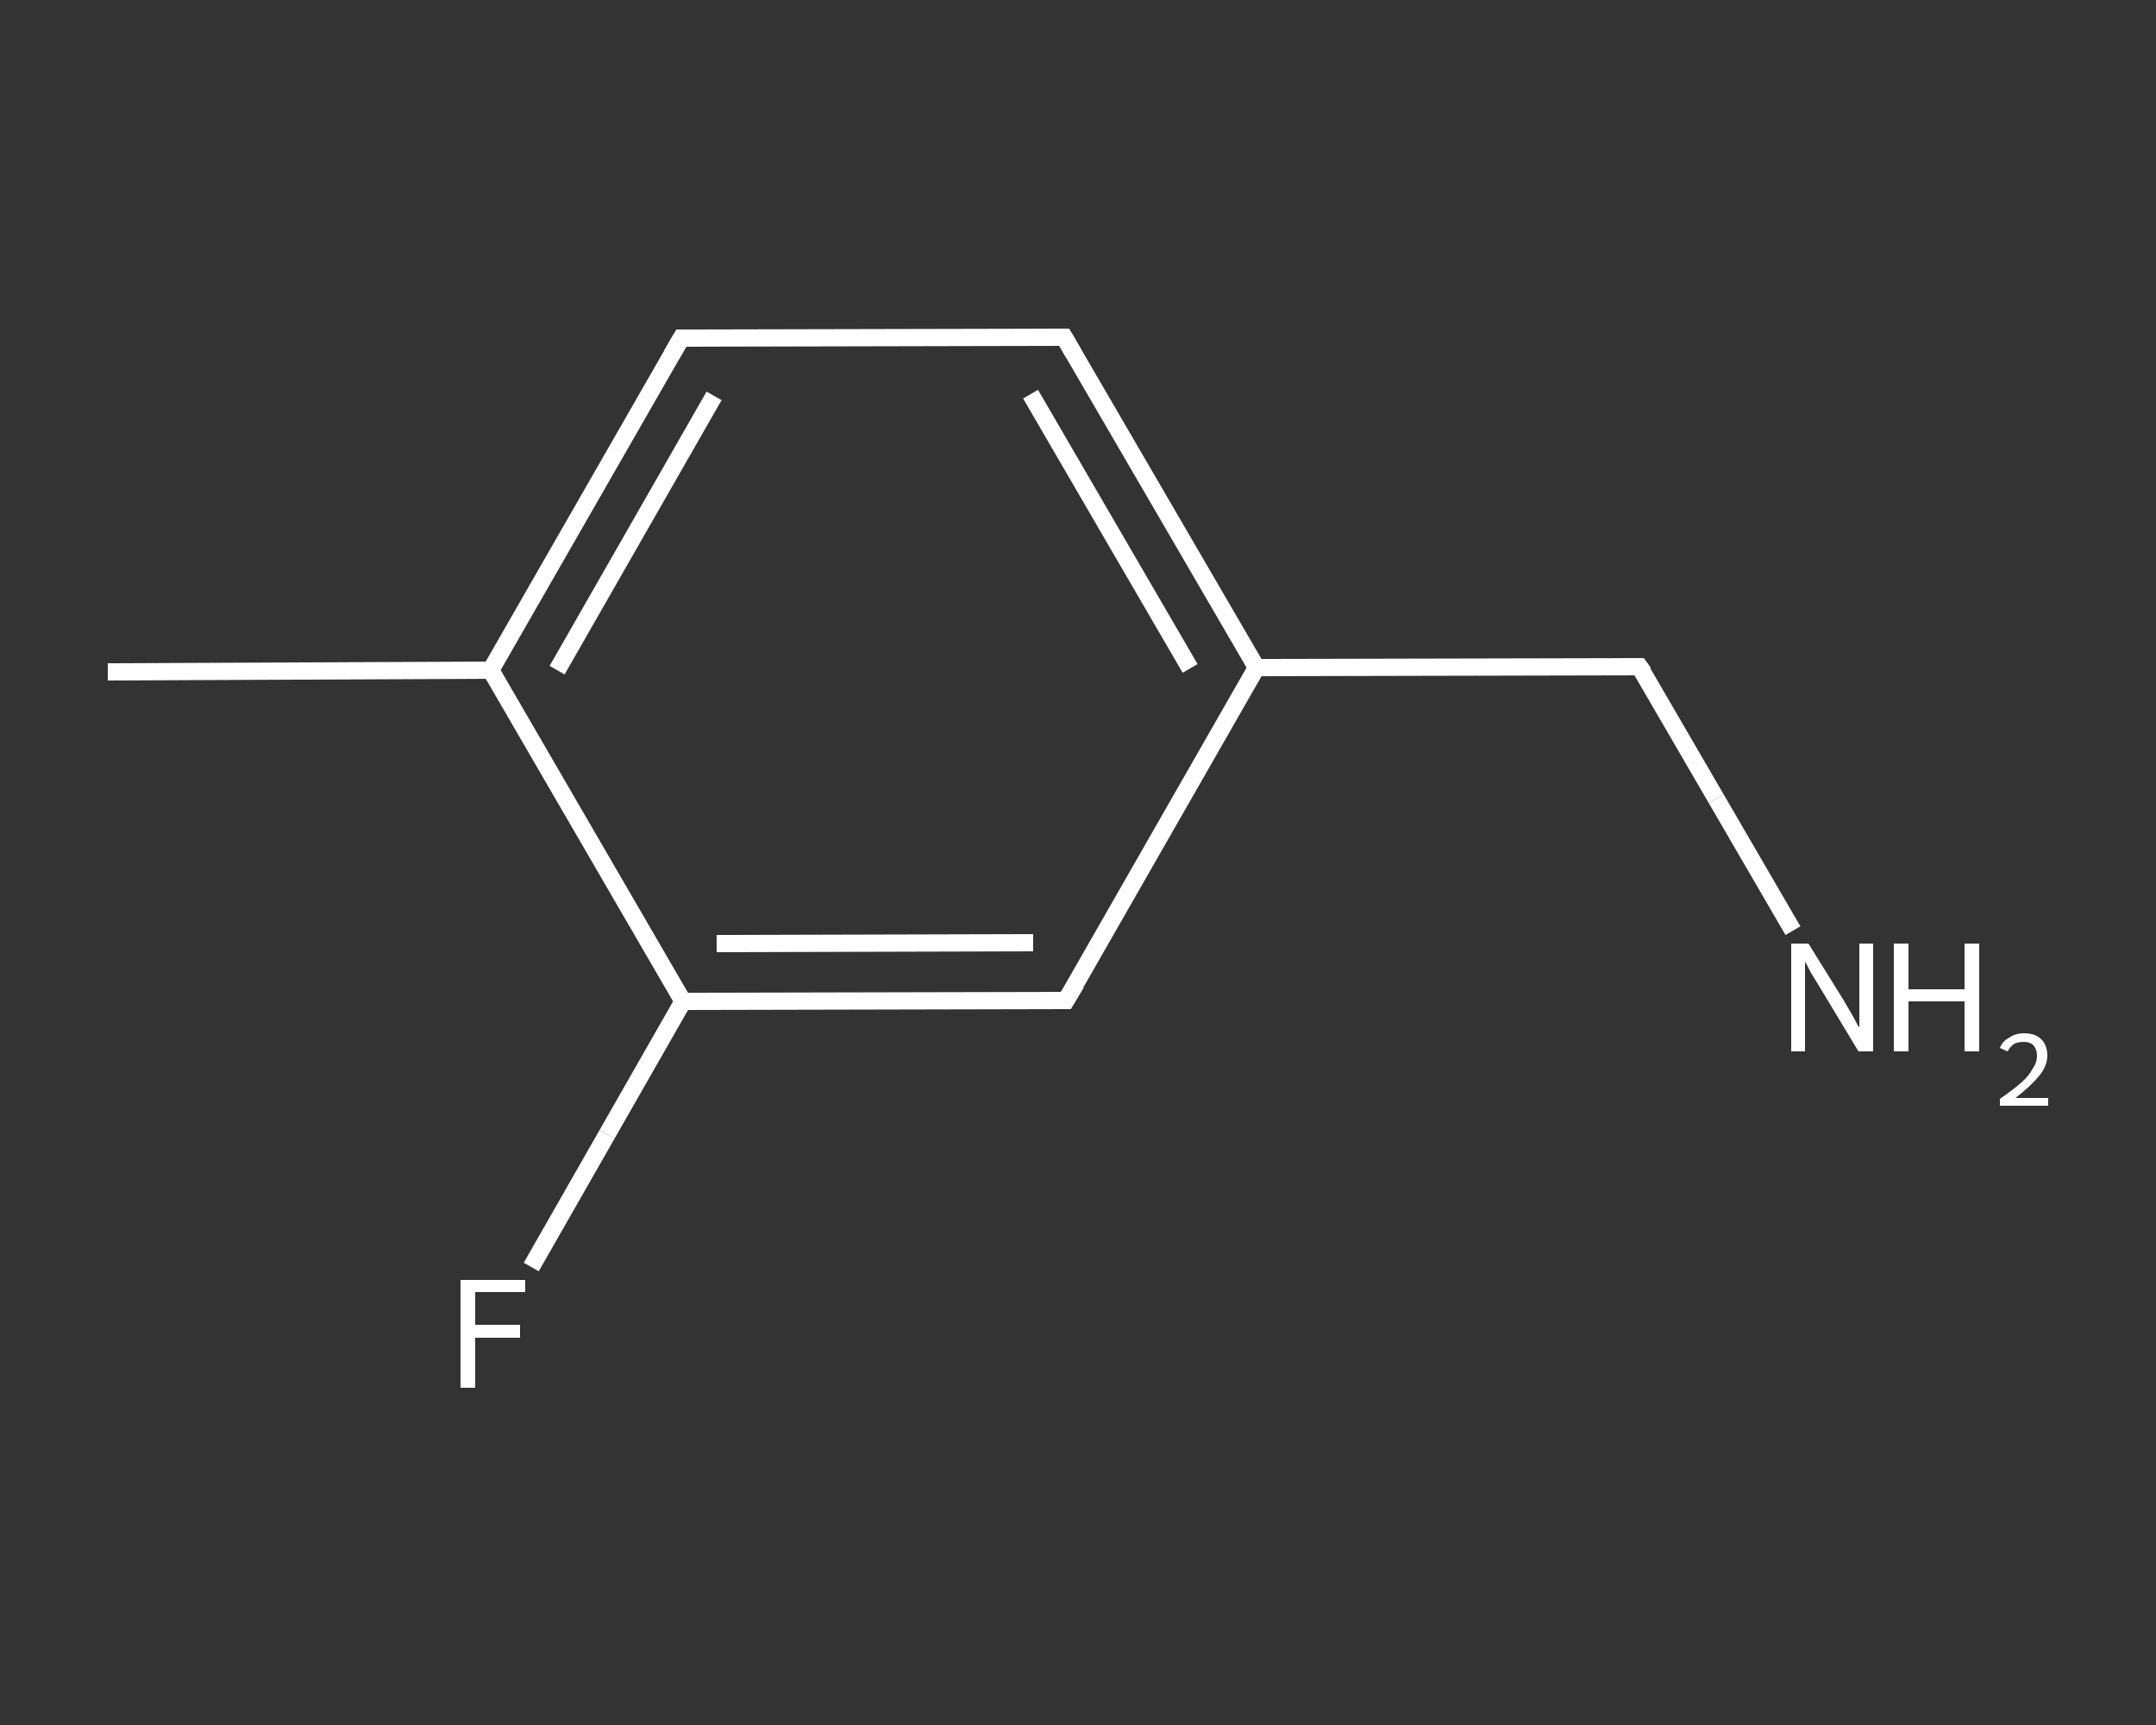 <?xml version='1.0' encoding='iso-8859-1'?>
<svg version='1.1' baseProfile='full'
              xmlns='http://www.w3.org/2000/svg'
                      xmlns:rdkit='http://www.rdkit.org/xml'
                      xmlns:xlink='http://www.w3.org/1999/xlink'
                  xml:space='preserve'
width='250px' height='200px' viewBox='0 0 250 200'>
<rect x="0" y="0" width="250" height="200" fill="#333333" stroke="none"/>
<!-- END OF HEADER -->
<rect style='opacity:1.0;fill:transparent;stroke:none' width='250.0' height='200.0' x='0.0' y='0.0'> </rect>
<path class='bond-0 atom-0 atom-1' d='M 12.5,77.9 L 56.9,77.7' style='fill:none;fill-rule:evenodd;stroke:#FFFFFF;stroke-width:2.0px;stroke-linecap:butt;stroke-linejoin:miter;stroke-opacity:1' />
<path class='bond-1 atom-1 atom-2' d='M 56.9,77.7 L 79.0,39.2' style='fill:none;fill-rule:evenodd;stroke:#FFFFFF;stroke-width:2.0px;stroke-linecap:butt;stroke-linejoin:miter;stroke-opacity:1' />
<path class='bond-1 atom-1 atom-2' d='M 64.6,77.7 L 82.8,45.9' style='fill:none;fill-rule:evenodd;stroke:#FFFFFF;stroke-width:2.0px;stroke-linecap:butt;stroke-linejoin:miter;stroke-opacity:1' />
<path class='bond-2 atom-2 atom-3' d='M 79.0,39.2 L 123.4,39.1' style='fill:none;fill-rule:evenodd;stroke:#FFFFFF;stroke-width:2.0px;stroke-linecap:butt;stroke-linejoin:miter;stroke-opacity:1' />
<path class='bond-3 atom-3 atom-4' d='M 123.4,39.1 L 145.7,77.4' style='fill:none;fill-rule:evenodd;stroke:#FFFFFF;stroke-width:2.0px;stroke-linecap:butt;stroke-linejoin:miter;stroke-opacity:1' />
<path class='bond-3 atom-3 atom-4' d='M 119.5,45.7 L 138.0,77.5' style='fill:none;fill-rule:evenodd;stroke:#FFFFFF;stroke-width:2.0px;stroke-linecap:butt;stroke-linejoin:miter;stroke-opacity:1' />
<path class='bond-4 atom-4 atom-5' d='M 145.7,77.4 L 190.1,77.3' style='fill:none;fill-rule:evenodd;stroke:#FFFFFF;stroke-width:2.0px;stroke-linecap:butt;stroke-linejoin:miter;stroke-opacity:1' />
<path class='bond-5 atom-5 atom-6' d='M 190.1,77.3 L 199.0,92.6' style='fill:none;fill-rule:evenodd;stroke:#FFFFFF;stroke-width:2.0px;stroke-linecap:butt;stroke-linejoin:miter;stroke-opacity:1' />
<path class='bond-5 atom-5 atom-6' d='M 199.0,92.6 L 207.9,107.9' style='fill:none;fill-rule:evenodd;stroke:#FFFFFF;stroke-width:2.0px;stroke-linecap:butt;stroke-linejoin:miter;stroke-opacity:1' />
<path class='bond-6 atom-4 atom-7' d='M 145.7,77.4 L 123.6,116.0' style='fill:none;fill-rule:evenodd;stroke:#FFFFFF;stroke-width:2.0px;stroke-linecap:butt;stroke-linejoin:miter;stroke-opacity:1' />
<path class='bond-7 atom-7 atom-8' d='M 123.6,116.0 L 79.2,116.1' style='fill:none;fill-rule:evenodd;stroke:#FFFFFF;stroke-width:2.0px;stroke-linecap:butt;stroke-linejoin:miter;stroke-opacity:1' />
<path class='bond-7 atom-7 atom-8' d='M 119.8,109.3 L 83.1,109.4' style='fill:none;fill-rule:evenodd;stroke:#FFFFFF;stroke-width:2.0px;stroke-linecap:butt;stroke-linejoin:miter;stroke-opacity:1' />
<path class='bond-8 atom-8 atom-9' d='M 79.2,116.1 L 70.4,131.5' style='fill:none;fill-rule:evenodd;stroke:#FFFFFF;stroke-width:2.0px;stroke-linecap:butt;stroke-linejoin:miter;stroke-opacity:1' />
<path class='bond-8 atom-8 atom-9' d='M 70.4,131.5 L 61.6,146.9' style='fill:none;fill-rule:evenodd;stroke:#FFFFFF;stroke-width:2.0px;stroke-linecap:butt;stroke-linejoin:miter;stroke-opacity:1' />
<path class='bond-9 atom-8 atom-1' d='M 79.2,116.1 L 56.9,77.7' style='fill:none;fill-rule:evenodd;stroke:#FFFFFF;stroke-width:2.0px;stroke-linecap:butt;stroke-linejoin:miter;stroke-opacity:1' />
<path d='M 77.9,41.1 L 79.0,39.2 L 81.2,39.2' style='fill:none;stroke:#FFFFFF;stroke-width:2.0px;stroke-linecap:butt;stroke-linejoin:miter;stroke-opacity:1;' />
<path d='M 121.2,39.1 L 123.4,39.1 L 124.5,41.0' style='fill:none;stroke:#FFFFFF;stroke-width:2.0px;stroke-linecap:butt;stroke-linejoin:miter;stroke-opacity:1;' />
<path d='M 187.9,77.3 L 190.1,77.3 L 190.6,78.0' style='fill:none;stroke:#FFFFFF;stroke-width:2.0px;stroke-linecap:butt;stroke-linejoin:miter;stroke-opacity:1;' />
<path d='M 124.8,114.0 L 123.6,116.0 L 121.4,116.0' style='fill:none;stroke:#FFFFFF;stroke-width:2.0px;stroke-linecap:butt;stroke-linejoin:miter;stroke-opacity:1;' />
<path class='atom-6' d='M 209.7 109.4
L 213.8 116.0
Q 214.2 116.7, 214.9 117.9
Q 215.5 119.1, 215.6 119.1
L 215.6 109.4
L 217.2 109.4
L 217.2 121.9
L 215.5 121.9
L 211.1 114.6
Q 210.6 113.8, 210.0 112.8
Q 209.5 111.8, 209.3 111.5
L 209.3 121.9
L 207.7 121.9
L 207.7 109.4
L 209.7 109.4
' fill='#FFFFFF'/>
<path class='atom-6' d='M 219.6 109.4
L 221.3 109.4
L 221.3 114.7
L 227.8 114.7
L 227.8 109.4
L 229.5 109.4
L 229.5 121.9
L 227.8 121.9
L 227.8 116.1
L 221.3 116.1
L 221.3 121.9
L 219.6 121.9
L 219.6 109.4
' fill='#FFFFFF'/>
<path class='atom-6' d='M 231.9 121.5
Q 232.2 120.7, 233.0 120.3
Q 233.7 119.8, 234.7 119.8
Q 236.0 119.8, 236.7 120.5
Q 237.4 121.2, 237.4 122.4
Q 237.4 123.6, 236.4 124.8
Q 235.5 125.9, 233.7 127.3
L 237.5 127.3
L 237.5 128.2
L 231.9 128.2
L 231.9 127.4
Q 233.5 126.3, 234.4 125.5
Q 235.3 124.7, 235.7 123.9
Q 236.2 123.2, 236.2 122.4
Q 236.2 121.7, 235.8 121.2
Q 235.4 120.8, 234.7 120.8
Q 234.0 120.8, 233.6 121.0
Q 233.1 121.3, 232.8 121.9
L 231.9 121.5
' fill='#FFFFFF'/>
<path class='atom-9' d='M 53.4 148.4
L 60.9 148.4
L 60.9 149.8
L 55.1 149.8
L 55.1 153.6
L 60.3 153.6
L 60.3 155.1
L 55.1 155.1
L 55.1 160.9
L 53.4 160.9
L 53.4 148.4
' fill='#FFFFFF'/>
</svg>
